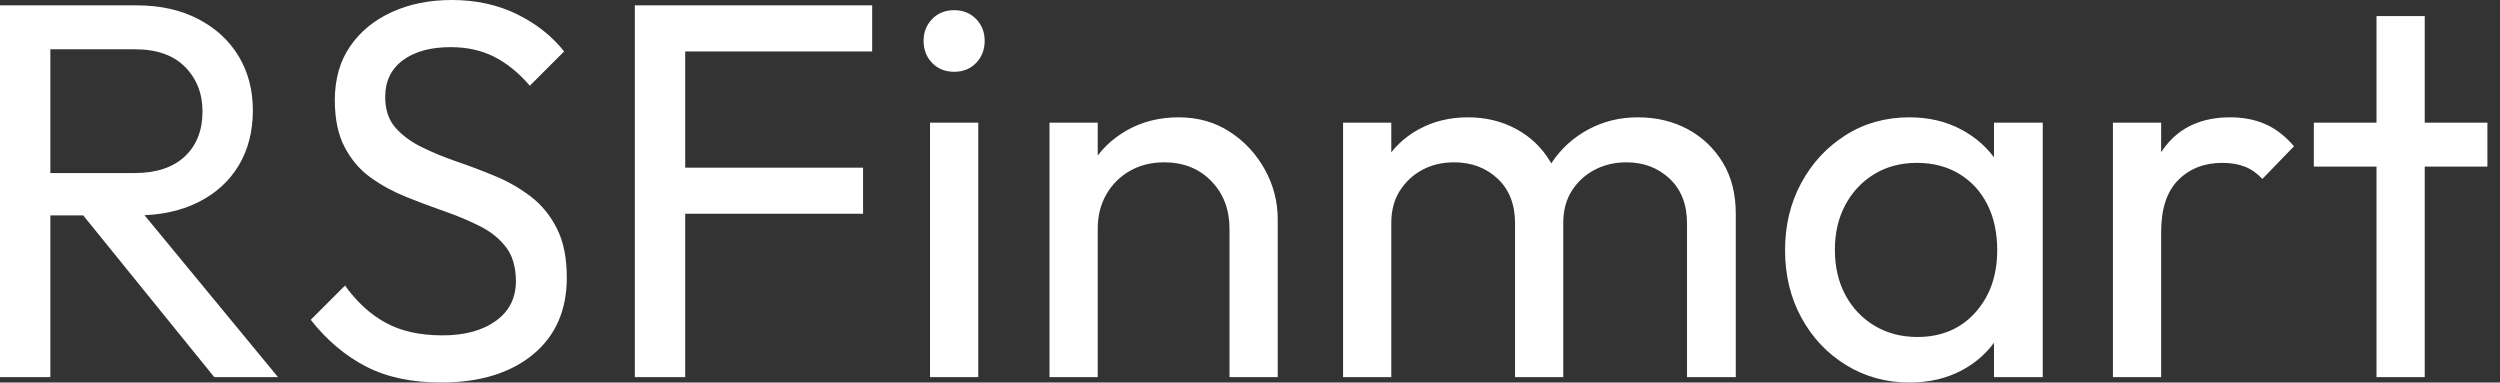 <svg baseProfile="full" height="28" version="1.1" viewBox="0 0 183 28" width="183" xmlns="http://www.w3.org/2000/svg" xmlns:ev="http://www.w3.org/2001/xml-events" xmlns:xlink="http://www.w3.org/1999/xlink"><rect x="0" y="0" width="183" height="28" fill="#333333" stroke="none"/><defs /><g><path d="M5.686 15.765V12.667H13.059Q15.451 12.667 16.745 11.451Q18.039 10.235 18.039 8.157Q18.039 6.196 16.765 4.902Q15.49 3.608 13.098 3.608H5.686V0.392H13.216Q15.804 0.392 17.725 1.392Q19.647 2.392 20.686 4.118Q21.725 5.843 21.725 8.078Q21.725 10.392 20.686 12.118Q19.647 13.843 17.725 14.804Q15.804 15.765 13.216 15.765ZM3.216 27.608V0.392H6.902V27.608ZM18.902 27.608 9.02 15.412 12.51 14.196 23.569 27.608Z M35.49 28.0Q32.275 28.0 30.0 26.824Q27.725 25.647 25.961 23.412L28.471 20.902Q29.765 22.706 31.451 23.627Q33.137 24.549 35.608 24.549Q38.039 24.549 39.51 23.49Q40.98 22.431 40.98 20.588Q40.98 19.059 40.275 18.118Q39.569 17.176 38.373 16.569Q37.176 15.961 35.765 15.471Q34.353 14.98 32.941 14.412Q31.529 13.843 30.353 13Q29.176 12.157 28.451 10.784Q27.725 9.412 27.725 7.333Q27.725 5.02 28.843 3.392Q29.961 1.765 31.902 0.882Q33.843 0.0 36.275 0.0Q38.941 0.0 41.059 1.039Q43.176 2.078 44.51 3.765L42.0 6.275Q40.784 4.863 39.392 4.157Q38.0 3.451 36.196 3.451Q34.0 3.451 32.706 4.412Q31.412 5.373 31.412 7.098Q31.412 8.471 32.137 9.314Q32.863 10.157 34.039 10.745Q35.216 11.333 36.647 11.824Q38.078 12.314 39.49 12.902Q40.902 13.49 42.078 14.392Q43.255 15.294 43.98 16.725Q44.706 18.157 44.706 20.314Q44.706 23.922 42.216 25.961Q39.725 28.0 35.49 28.0Z M49.686 27.608V0.392H53.373V27.608ZM52.196 15.647V12.275H66.392V15.647ZM52.196 3.765V0.392H67.059V3.765Z M71.294 27.608V8.98H74.824V27.608ZM73.059 5.255Q72.078 5.255 71.451 4.608Q70.824 3.961 70.824 2.98Q70.824 2.039 71.451 1.392Q72.078 0.745 73.059 0.745Q74.039 0.745 74.667 1.392Q75.294 2.039 75.294 2.98Q75.294 3.961 74.667 4.608Q74.039 5.255 73.059 5.255Z M93.216 27.608V16.745Q93.216 14.627 91.882 13.255Q90.549 11.882 88.431 11.882Q87.02 11.882 85.922 12.51Q84.824 13.137 84.196 14.235Q83.569 15.333 83.569 16.745L82.118 15.922Q82.118 13.804 83.059 12.157Q84.0 10.51 85.686 9.549Q87.373 8.588 89.49 8.588Q91.608 8.588 93.235 9.647Q94.863 10.706 95.804 12.412Q96.745 14.118 96.745 16.039V27.608ZM80.039 27.608V8.98H83.569V27.608Z M101.529 27.608V8.98H105.059V27.608ZM114.118 27.608V16.353Q114.118 14.275 112.843 13.078Q111.569 11.882 109.647 11.882Q108.353 11.882 107.333 12.431Q106.314 12.98 105.686 13.961Q105.059 14.941 105.059 16.314L103.608 15.608Q103.608 13.49 104.529 11.922Q105.451 10.353 107.059 9.471Q108.667 8.588 110.667 8.588Q112.627 8.588 114.216 9.451Q115.804 10.314 116.725 11.882Q117.647 13.451 117.647 15.608V27.608ZM126.706 27.608V16.353Q126.706 14.275 125.431 13.078Q124.157 11.882 122.275 11.882Q120.98 11.882 119.941 12.431Q118.902 12.98 118.275 13.961Q117.647 14.941 117.647 16.314L115.647 15.608Q115.765 13.451 116.804 11.902Q117.843 10.353 119.49 9.471Q121.137 8.588 123.098 8.588Q125.137 8.588 126.745 9.451Q128.353 10.314 129.314 11.882Q130.275 13.451 130.275 15.647V27.608Z M142.98 28.0Q140.431 28.0 138.353 26.725Q136.275 25.451 135.078 23.255Q133.882 21.059 133.882 18.314Q133.882 15.569 135.078 13.373Q136.275 11.176 138.333 9.882Q140.392 8.588 142.98 8.588Q145.098 8.588 146.765 9.471Q148.431 10.353 149.451 11.902Q150.471 13.451 150.588 15.49V21.098Q150.471 23.098 149.471 24.667Q148.471 26.235 146.804 27.118Q145.137 28.0 142.98 28.0ZM143.569 24.667Q146.196 24.667 147.804 22.882Q149.412 21.098 149.412 18.314Q149.412 16.392 148.686 14.961Q147.961 13.529 146.627 12.725Q145.294 11.922 143.529 11.922Q141.765 11.922 140.412 12.745Q139.059 13.569 138.294 15Q137.529 16.431 137.529 18.275Q137.529 20.157 138.294 21.588Q139.059 23.02 140.431 23.843Q141.804 24.667 143.569 24.667ZM149.176 27.608V22.588L149.843 18.039L149.176 13.529V8.98H152.745V27.608Z M157.882 27.608V8.98H161.412V27.608ZM161.412 16.98 160.078 16.392Q160.078 12.824 161.725 10.706Q163.373 8.588 166.471 8.588Q167.882 8.588 169.02 9.078Q170.157 9.569 171.137 10.706L168.824 13.098Q168.235 12.471 167.529 12.196Q166.824 11.922 165.882 11.922Q163.922 11.922 162.667 13.176Q161.412 14.431 161.412 16.98Z M177.176 27.608V1.176H180.706V27.608ZM172.588 12.196V8.98H185.294V12.196Z " fill="rgb(255,255,255)" transform="translate(-3.216, 0)" /></g></svg>